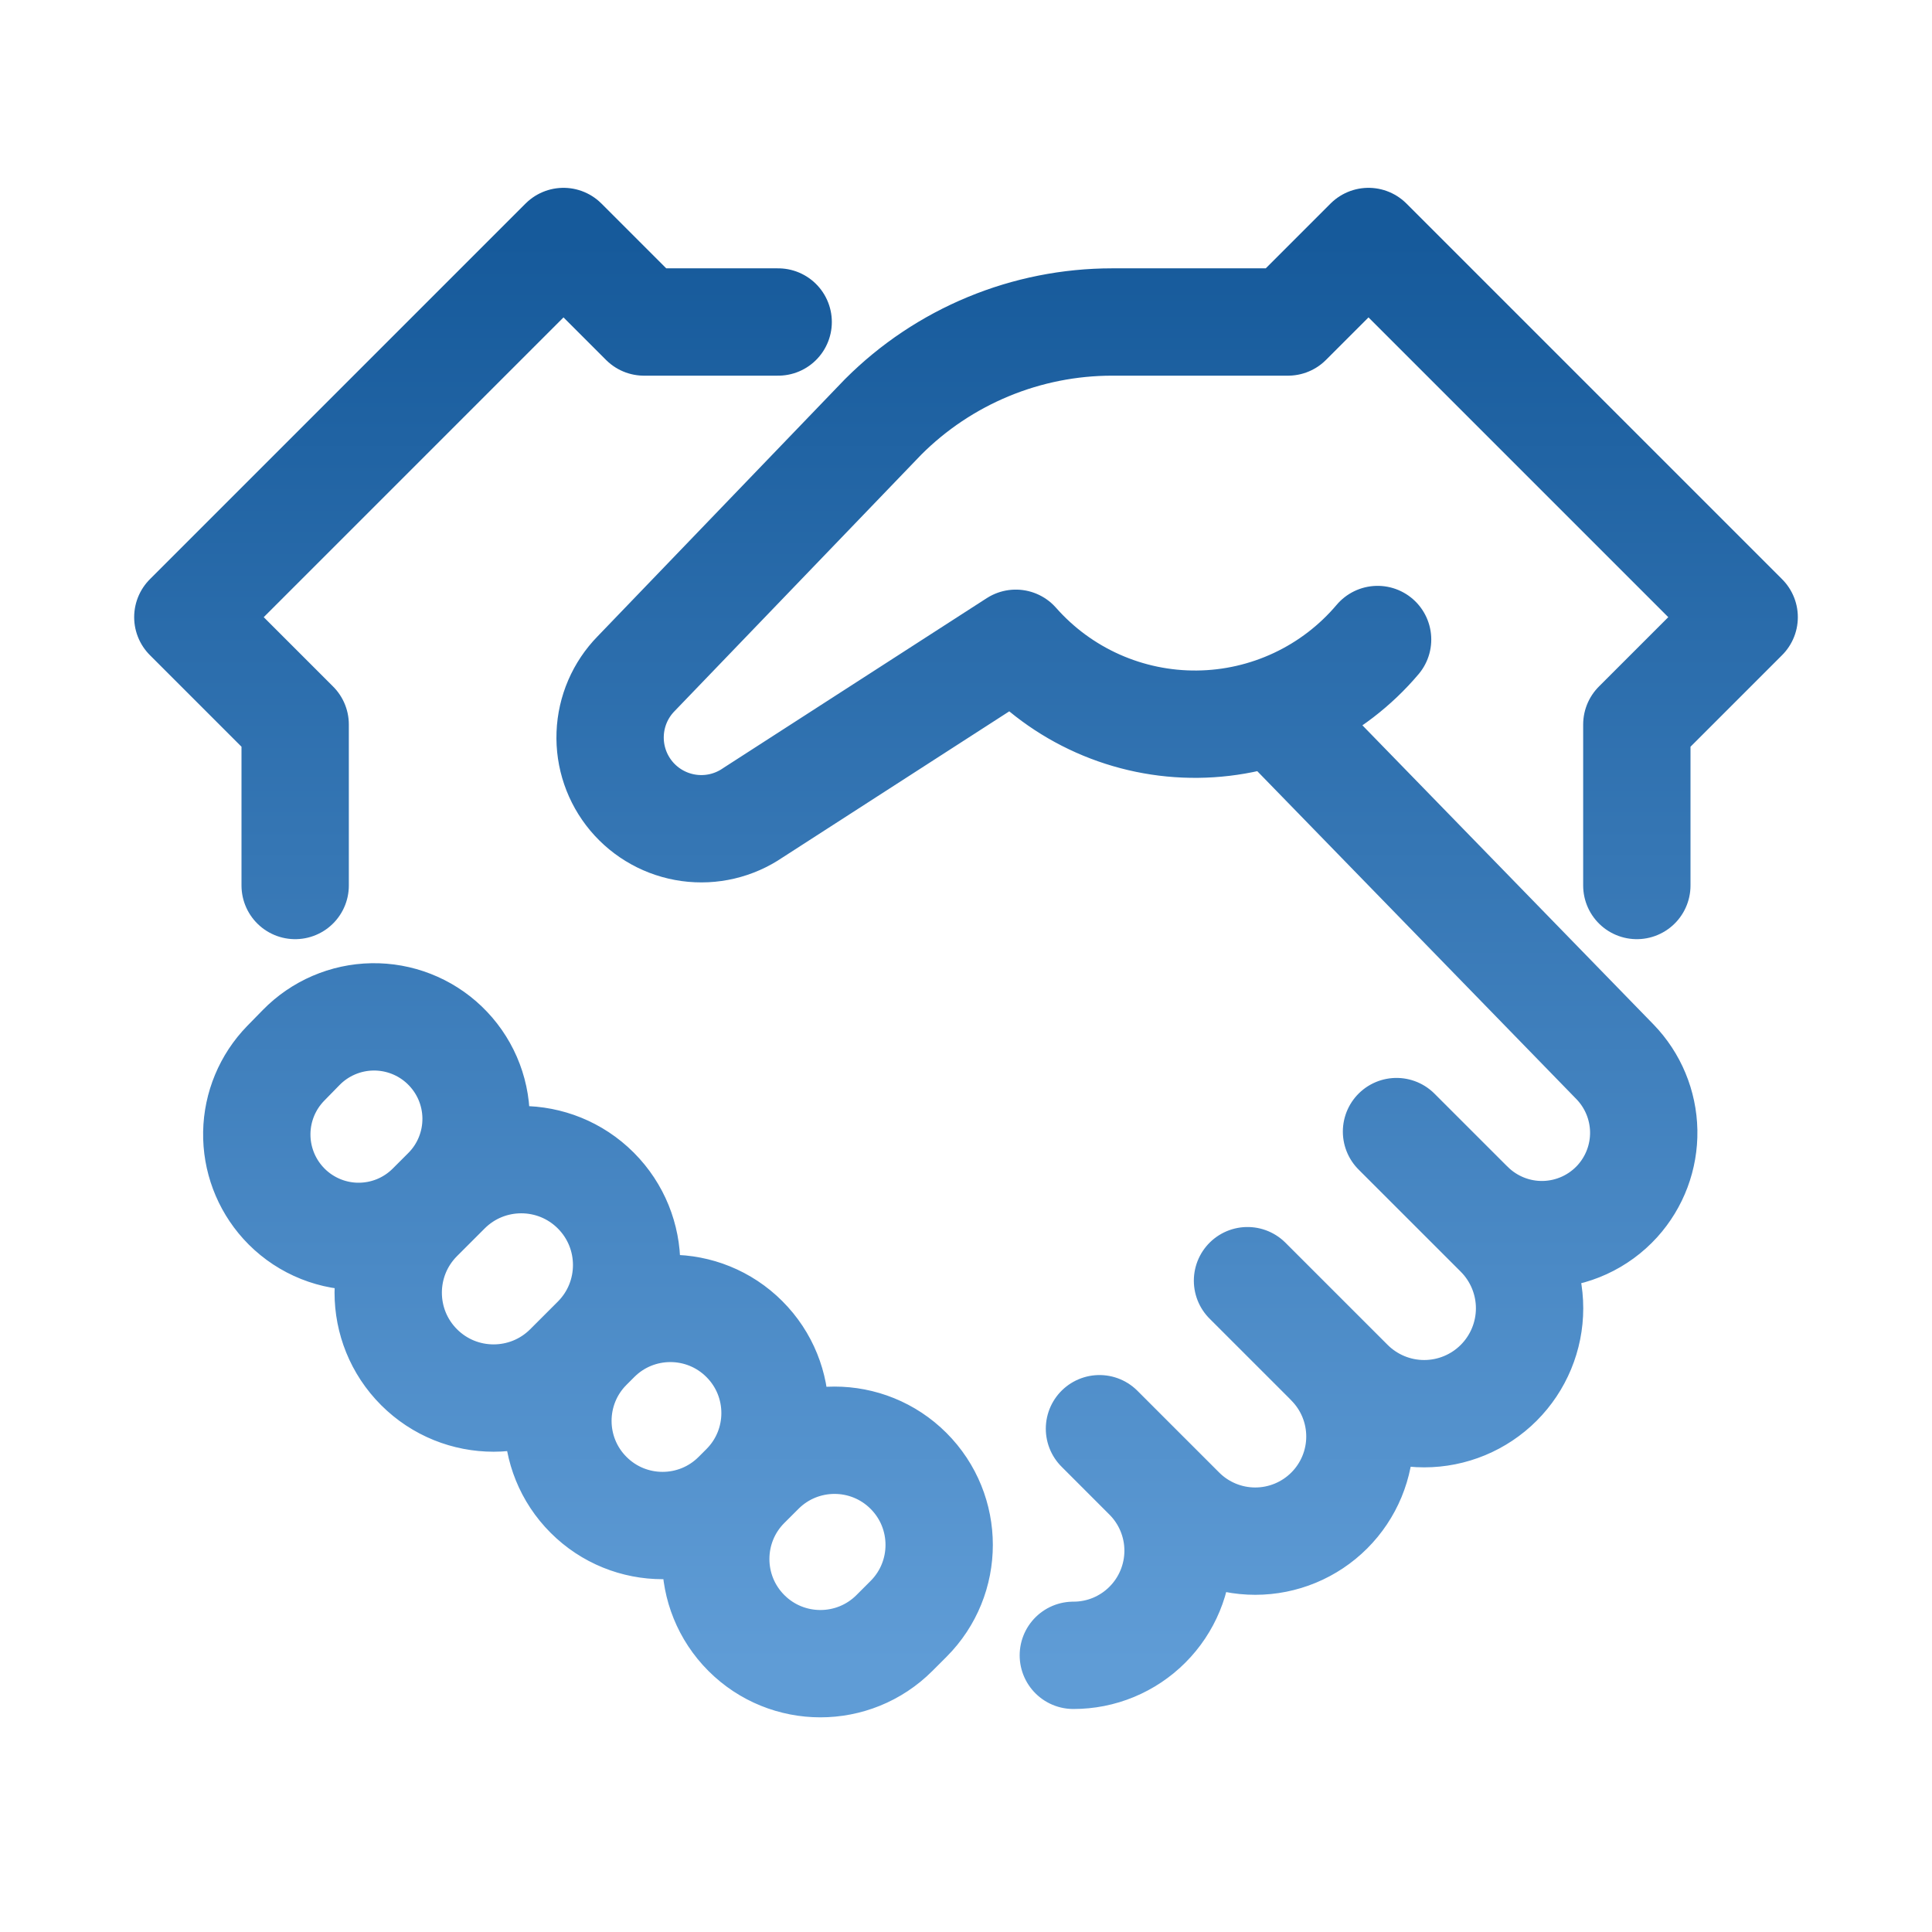<svg width="72" height="72" viewBox="0 0 72 72" fill="none" xmlns="http://www.w3.org/2000/svg">
<path d="M52.044 42.171L55.853 45.979C56.589 46.716 57.003 47.715 57.003 48.756C57.003 49.797 56.589 50.796 55.853 51.533C55.116 52.27 54.117 52.684 53.075 52.684C52.034 52.684 51.035 52.27 50.298 51.533L46.491 47.727M40.974 53.244L42.761 55.032C43.492 55.763 43.903 56.755 43.903 57.789C43.903 58.824 43.492 59.816 42.761 60.547C42.399 60.91 41.968 61.198 41.495 61.394C41.021 61.59 40.513 61.69 40 61.689M11 33V27L7 23L21 9L24 12H29M49.537 50.776C49.899 51.138 50.187 51.568 50.383 52.041C50.579 52.515 50.68 53.022 50.68 53.534C50.68 54.046 50.579 54.553 50.383 55.027C50.187 55.5 49.899 55.93 49.537 56.292C48.806 57.023 47.814 57.434 46.779 57.434C45.745 57.434 44.753 57.023 44.022 56.292L42.73 55M54.776 44.9C55.14 45.264 55.574 45.549 56.052 45.74C56.529 45.931 57.041 46.023 57.555 46.01C58.069 45.997 58.576 45.88 59.043 45.666C59.511 45.452 59.93 45.145 60.276 44.764C60.923 44.048 61.274 43.113 61.257 42.148C61.239 41.184 60.856 40.261 60.184 39.569L47.476 26.51M61 33V27L65 23L51 9L48 12H41.447C39.862 12 38.293 12.312 36.828 12.919C35.364 13.525 34.034 14.414 32.913 15.535L23.707 25.106C23.116 25.709 22.771 26.51 22.739 27.354C22.706 28.198 22.989 29.023 23.531 29.67C24.074 30.317 24.837 30.738 25.674 30.853C26.51 30.968 27.359 30.768 28.056 30.291L37.856 23.973C38.702 24.933 39.745 25.699 40.914 26.219C42.083 26.739 43.35 27.002 44.63 26.988C45.909 26.975 47.17 26.686 48.328 26.142C49.486 25.598 50.513 24.81 51.339 23.833M15.618 45.397L16.648 44.367C18.182 42.833 20.669 42.833 22.203 44.367C23.736 45.901 23.736 48.388 22.202 49.922L21.173 50.951C19.639 52.485 17.152 52.485 15.618 50.952C14.084 49.418 14.084 46.931 15.618 45.397ZM27.816 55.342L28.343 54.816C29.866 53.293 32.335 53.293 33.858 54.816C35.381 56.339 35.381 58.809 33.858 60.332L33.332 60.858C31.809 62.381 29.339 62.381 27.816 60.858C26.293 59.335 26.293 56.865 27.816 55.342ZM16.631 44.383L16.051 44.963C15.687 45.327 15.254 45.614 14.776 45.805C14.298 45.996 13.786 46.088 13.272 46.076C12.757 46.063 12.251 45.946 11.783 45.731C11.315 45.516 10.896 45.209 10.551 44.827C9.904 44.111 9.553 43.176 9.57 42.211C9.587 41.246 9.971 40.324 10.643 39.632L11.223 39.039C11.922 38.324 12.876 37.913 13.876 37.896C14.876 37.879 15.843 38.257 16.566 38.948C16.932 39.298 17.225 39.717 17.427 40.181C17.629 40.645 17.736 41.145 17.742 41.652C17.748 42.158 17.653 42.661 17.462 43.13C17.272 43.599 16.989 44.025 16.631 44.383ZM21.934 50.194L22.225 49.903C23.748 48.38 26.217 48.38 27.74 49.903C29.264 51.426 29.264 53.895 27.74 55.418L27.449 55.709C25.926 57.233 23.457 57.233 21.934 55.709C20.411 54.186 20.411 51.717 21.934 50.194Z" stroke="url(#paint0_linear_390_10137)" stroke-width="4" stroke-miterlimit="10" stroke-linecap="round" stroke-linejoin="round"/>
<defs>
<linearGradient id="paint0_linear_390_10137" x1="36" y1="9" x2="36" y2="62" gradientUnits="userSpaceOnUse">
<stop stop-color="#165A9B"/>
<stop offset="1" stop-color="#5F9CD6"/>
</linearGradient>
</defs>
</svg>
